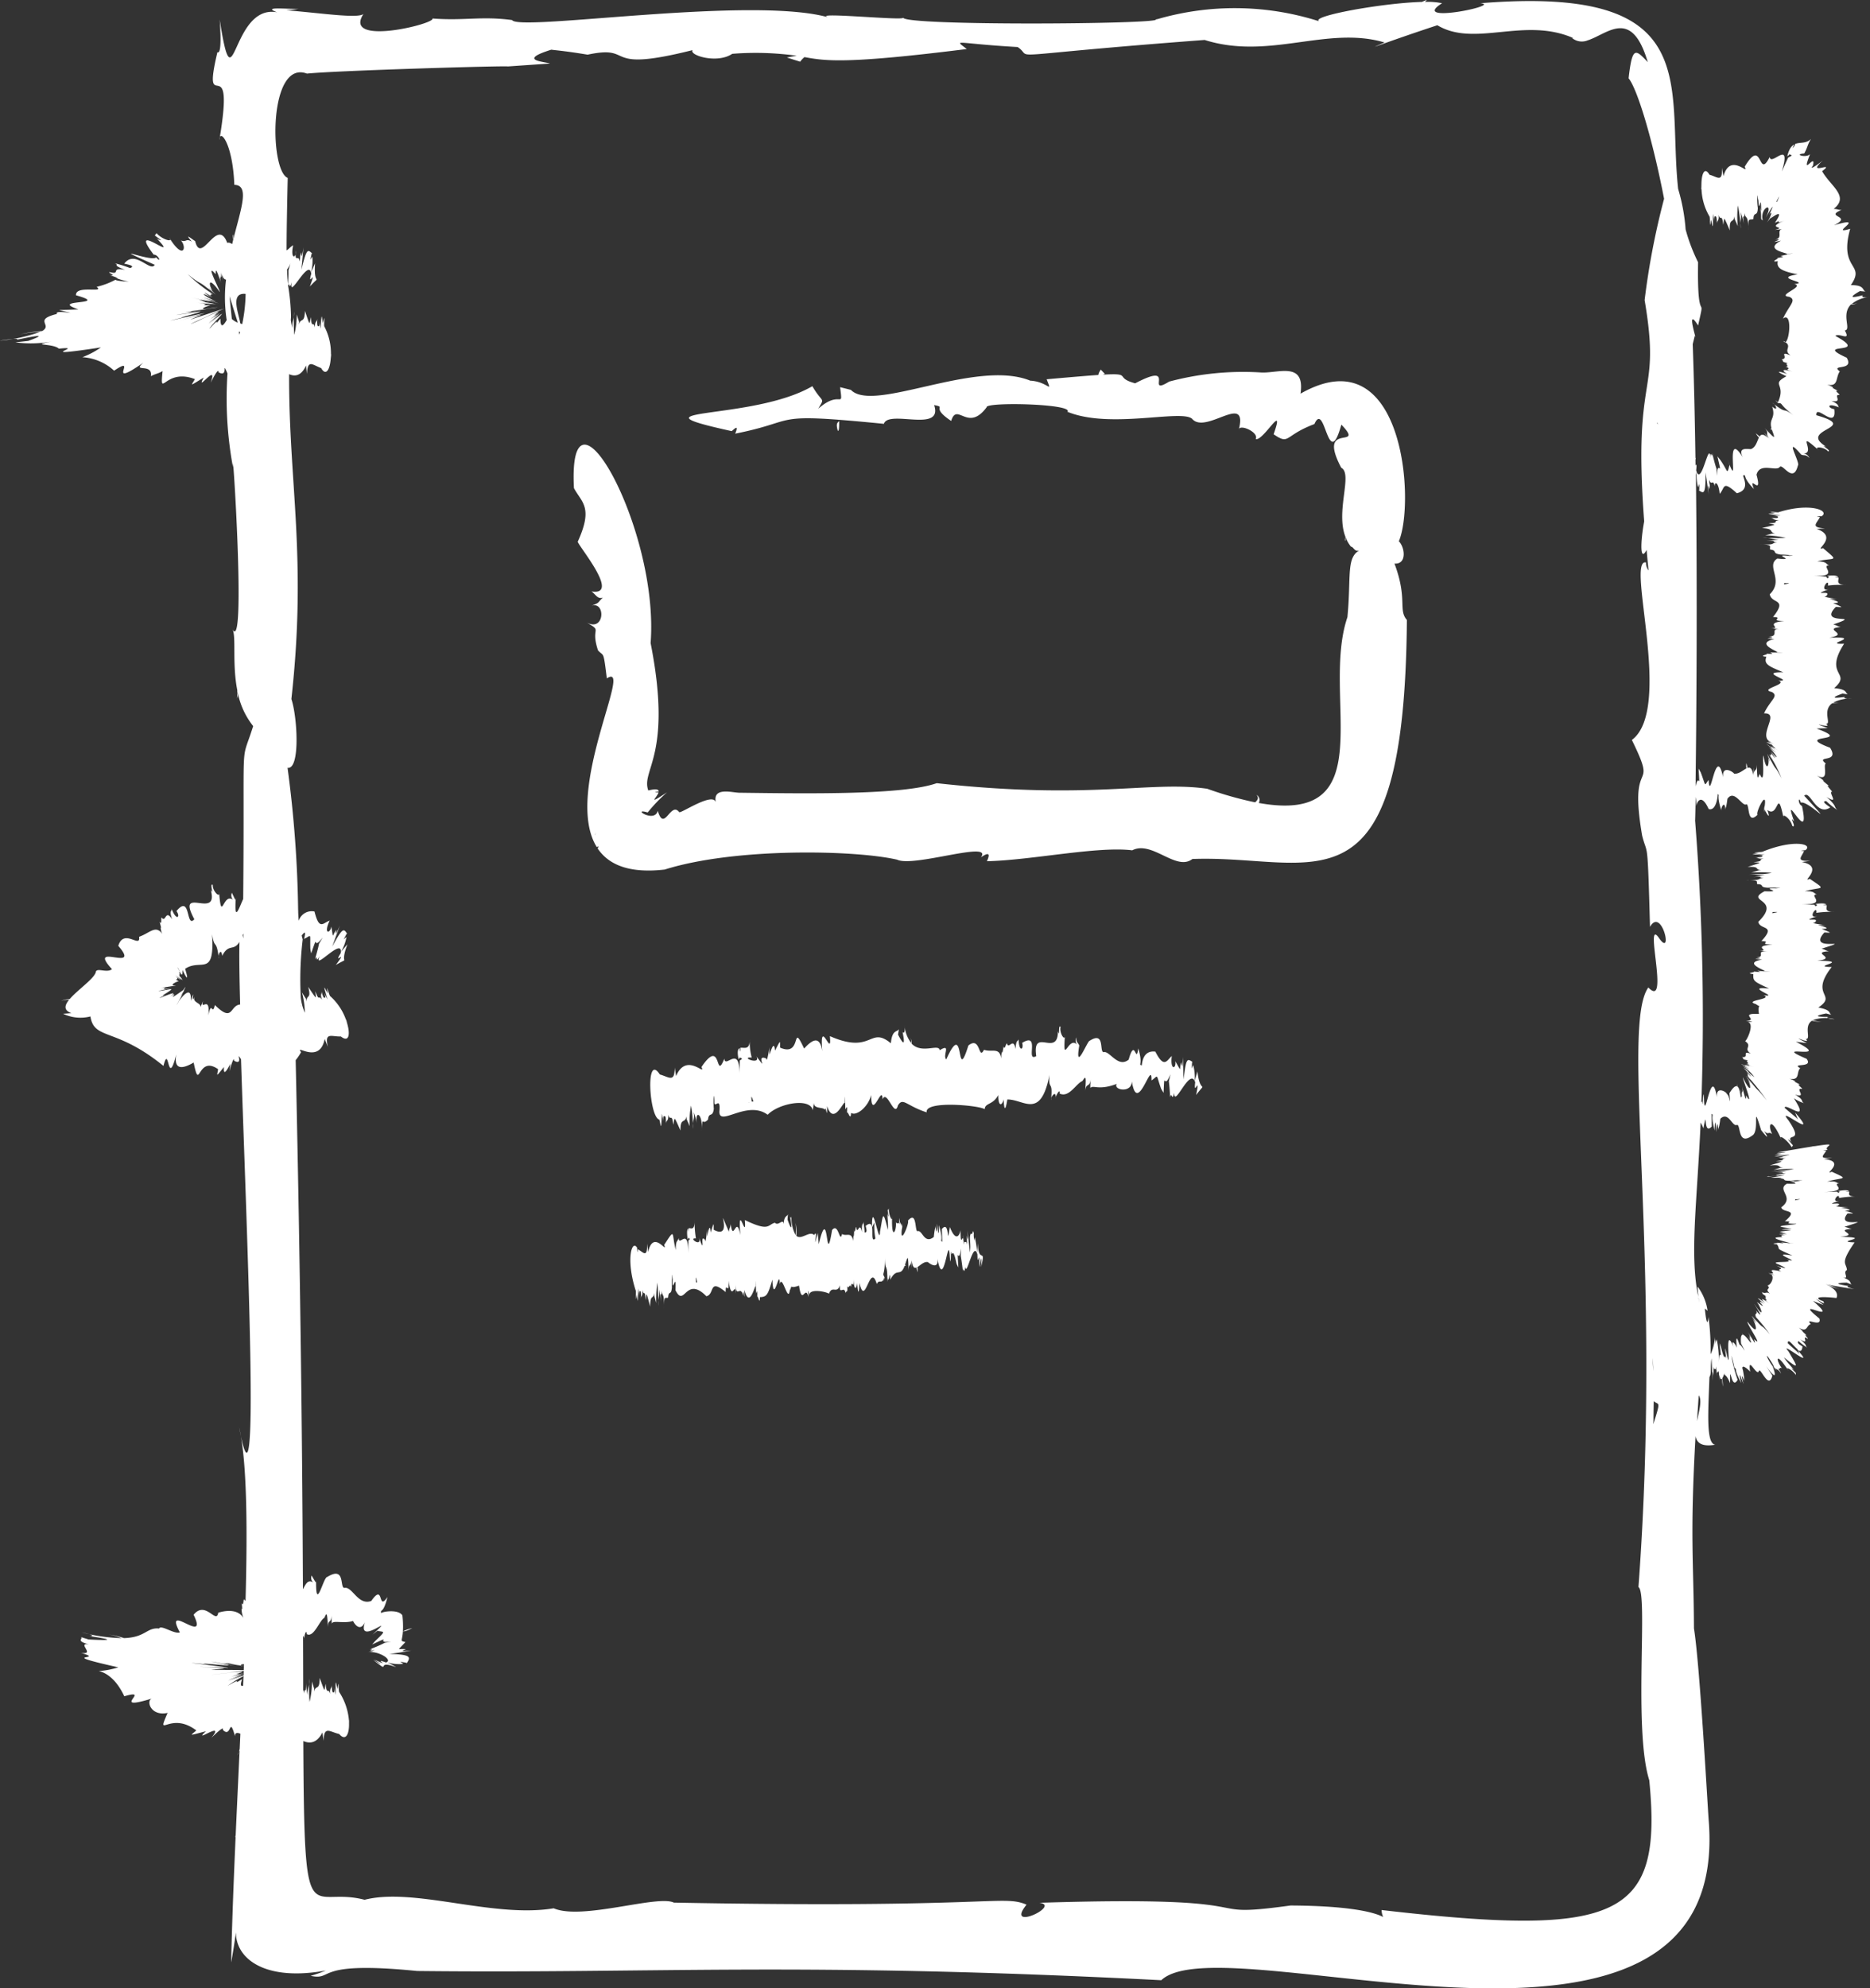 <?xml version="1.0" encoding="UTF-8"?> <svg xmlns="http://www.w3.org/2000/svg" width="118.802" height="126.276"><rect width="100%" height="100%" fill="#333333" stroke="none"/><g id="Group_4153" data-name="Group 4153" transform="translate(-2216.615 -305.329)" fill="#fff"><path id="Path_69961" data-name="Path 69961" d="M2333.989 382.4c.364-.011.61.054-.172-.181.677-.031.061-.14-.242-.19l.5-.014c-.185.005-1.08-.074-.725-.1.511-.337-1.131.075.165-.337-.677.208-.031-.587-.065-.162a7.847 7.847 0 0 1 1.176-.1c-.727.034-.495-.189-.537-.312a.725.725 0 0 1-.23-.009l.214-.011c-.045-.065-.2-.092-.705-.009.032-.013.02.018.136.032-.187.16-.043.065-.2.007l-.815.025c1.744-.068.4-.5.971-.551-.248-.036-.112-.167-.77-.109 1.023-.3 1.472-.1.3-.63-.621.257.99-.678-.5-.8l.535-.086c-.942.074-.555-.14-.386-.459.027-.005-.48.02.088-.047-.325-.2.86-.493-.782-.237l-.214.021a.123.123 0 0 0 .056 0c-.5.079-1.219.2-2.271.384h.517c-.015.045-1.048.05-.235.077a3.224 3.224 0 0 0-.438.093l.8-.039a5.229 5.229 0 0 0-.82.131c.374-.018.722-.133.971-.111-.372.088-.678.12-.352.117a2.285 2.285 0 0 1-.445.043c.26 0 .122.081.563.039-.458.1.138.108-.646.212.4.023.7-.063-.386.262.851-.07.4.111.876.129-.255.021-.041-.02-.635.151a9.719 9.719 0 0 1 1.3-.056c-.666.142-.824.074-1.468.174.566-.075.576.021 1.045-.057a6.16 6.16 0 0 1-.772.158c.872-.1.152.02.693-.014-.424.115-.816.118-.542.152a2.317 2.317 0 0 1-.58.043c-.648.138 2.408-.269.213.084-.231.04 1.025-.018.485.07.522-.009.061.147.688.138.354-.039 1.227-.072.455-.011l.193.011c-.617.1-.221-.02-.679.032.239.043.768.2-.172.156-.707.384.535.847-.367 1.5.091.386 1.181.081.23.887.759.016-.337.153.719.16.1.07-2.067.131-.294.28l-.553-.007.578.065-.662.016c.233.084 1.265-.029-.124.145l.463.153a1.673 1.673 0 0 1-.214-.023c.031.032-.735.005.149.065-.334.02-.343.09-.206.153-1.236-.009.456.346.47.38.3.034.454.052-.572-.048l.2.068-.486-.056c.359.054-.594.027.031.115.278.381-.253.165.984.709-1.694-.289.813.522-.363.258.646.278-1.374.025-.457.327l-.045-.016c-.007.012 1 .443-.154.077.712.3-.152.144.316.37-1.315-.307.013.273-.838.1.027.011.8.249.047.057.452.014.145.727-.094.723.276.276-.237.156.158.526-.28-.165-.244.052-.545-.117.169.131-.093.045.334.3-.228-.086.122.21-.146.081.438.341-.273-.077.362.386-.66-.474-.583-.307-.3-.047-.066-.052-.965-.721-.068.059-.808-.547.511.608-.479-.144.255.31.583 1.24-.141.153-.1-.129.788 1.2.095.4.169.314-.187.084.048.467-.058-.065-.255-.332 0 .036l-.054-.086a10.063 10.063 0 0 1 .883 1.088c-.684-.806-.257-.126-1.1-1.156a3.269 3.269 0 0 0 .307.382 1.886 1.886 0 0 1-.332-.366c-.1-.074.609.9.024.151.169.221.52 1.29-.311.2-.1.059 1.075 1.755.416 1.1.072.271.172.467-.406-.467.282.485-.009.192.276.72a8.104 8.104 0 0 0-.287-.485l.219.4c.043.237-.291-.377-.494-.441l-.086-.127.064.126c-.093-.009-.152.109-.118.544.506 1 .018.034-.083.092-.06-.092-.291-.955-.185.2-.06-.257-.481-.714-.138.127-.817-2.206-.051 2.365-.59-.14l.079.388c-.241-1.059.088.8-.063.135-.027.106-.117.212-.292-.583l-.094-.235c.192 1.619.007.038-.043 1.206a6.038 6.038 0 0 0-.136-1.457c0 .44-.064-.341-.068.3a2.3 2.3 0 0 1-.045-.454 2.926 2.926 0 0 1-.275 1.116 16.185 16.185 0 0 0-.131-2.374c-.038.42-.125.583-.233-.529a.831.831 0 0 1 .174.145 3.349 3.349 0 0 0-.635-1.545 8.386 8.386 0 0 0 .106.992c-.018-.077-.029-.158-.044-.235a1.023 1.023 0 0 0-.006-.108c-.02-.059-.025-.156-.045-.163-.494-2.64-.068-5.547.183-10.9a2.209 2.209 0 0 1 .176.368c.278-1.471-.051.519.529-.12 0-.12-.005-.484-.009-.806.174.109-.095 0 .2 1.062-.005-.144.027-1.1.115.083.008.056.04-1.019.112-.131.022-.242.032.013.129-.7.526-.506.758.551 1.061.388.248 0 .032 1.376.978.669.5-.278-.089-2.421.608-.151l-.062-.21c-.081-.063.75.971.194.077.293.3.251 0 .517.2-.311-.546-.108-1.228.586.354-.246-.393.368-.007.652.486.083-.206.2.048-.246-.513a.687.687 0 0 1 .265.242c-.5-.741.845.12-.235-1.454-.873-1.062 2.107 1.439.431-.481l.191.481c-.063-.151-.3-.289-.86-.788.053-.339 1.682 1.086.589-.6a2.759 2.759 0 0 0 .646.314c-.239-.136.064-.176-.573-.549.8.248-.011-.411.406-.364.217.043-.413-.336-.083-.269.094.036-.574-.278-.285-.2a1.853 1.853 0 0 0-.593-.232c.96.293.6-.355.889-.61-.632-.359.869.016.4-.6-2.442-1.039 1.827.2-.68-1.082l.7.086c-1.358-.714.4.174-.077-.264.382.048-.155-.8.4-1.156a1.882 1.882 0 0 0 .6.05 1.594 1.594 0 0 1-.544-.086 2.281 2.281 0 0 1 1.384-.056c-.391-.031-.555-.1-.4-.149-.253-.007-1.273.005-.14-.221l.337.088c-.19-.1.038-.3-.831-.465 1.247-.843-.6-.729.849-2.572-1.493-.023 1.393-.375-.921-.4 1.382-.152-.5-.526.741-.6-.235-.052-.231-.111-.467-.163 2.3-.732-1 .271.179-1.028.38 0 .6.086-.165-.23.677-.009.066-.167-.237-.248l.5.005c-.185 0-1.075-.145-.721-.153.49-.416-1.107.047.174-.416-.68.214.025-.768-.057-.208a6.264 6.264 0 0 1 1.177-.057c-.732 0-.485-.267-.524-.425a.606.606 0 0 1-.231-.025h.215c-.043-.083-.2-.126-.709-.057.034-.014.02.023.136.05-.133.118-.059.133-.2 0l-.817-.023c1.775.029.384-.608.99-.639-.246-.061-.109-.219-.771-.194 1.062-.31 1.457-.02.316-.788-.626.271 1-.77-.5-1.068l.536-.079c-.946.034-.576-.21-.4-.621.029-.007-.483 0 .088-.057.513-.391-.754-.7-2.7.09-.02.059-1.048.02-.233.088a2.693 2.693 0 0 0-.438.1l.8-.011c-.259.047-.393.068-.479.083.159-.02.423-.036.28.077a1.842 1.842 0 0 1-.447.031c.262.014.124.108.567.077-.459.1.14.142-.646.23.409.05.7-.038-.382.3.85-.036.395.163.876.215-.258.013-.043-.027-.637.149a7.4 7.4 0 0 1 1.3.016c-.668.135-.826.038-1.471.122.565-.059.578.066 1.048 0a4.73 4.73 0 0 1-.777.147c.878-.072.155.036.7.031-.459.061-.045.174-1.125.17.906-.014.617.07.7.244.523.025.059.194.685.228.354-.025 1.235 0 .458.018l.19.027c-1.437-.063.567.235-.867.181-1.3.686 1.137.449-.4 1.942.108.535 1.176.181.2 1.217.76.038-.337.2.72.231-1.443.084-.042.429-.857.366l.578.09c-.9-.133-.111.33-.761.362.8.113-.748.059.372.136-1.292.2.248.686.145.727.359.036.706.066-.456-.018l.2.084-.488-.045c.36.05-.593.09.036.171-.034.456.067.481 1 .917-1.716-.174.788.59-.355.422.666.269-1.378.323-.44.576l-.047-.014a1.309 1.309 0 0 0 .23.14c-.049.031-.092.142-.032.484-1.358-.056.049.409-.83.445.036.009.836.086.053.074.526-.022.092 1.034-.1 1.217.488.323-.156.459.363.79-.646-.221-.036.275-.584.214.2.074-.082.144.411.208-.249.043.183.217-.12.228.538.142-.269-.005.491.192-.788-.2-.639-.147-.28.005-.092-.022-1.137-.424-.025.043-.912-.382.7.441-.449-.124a2.6 2.6 0 0 1 .781.734c-.67-.531-.126-.19-.714-.614.248.244.883.966.188.266.267.323-.083.023.264.479l-.176-.215c.02.036-.1-.09.2.257l-.077-.106a15.044 15.044 0 0 1 1.1 1.407c-.807-1.028-.314-.255-1.3-1.556.054.07.18.239.359.479a5.173 5.173 0 0 1-.378-.484c-.083-.106.675 1.052.045.126.251.266.415 1.319-.246-.027-.065-.045.756 2.083.208 1.138-.014.269.013.479-.267-.6.13.555-.057.156.034.75a7.253 7.253 0 0 0-.108-.56l.07.452c-.107.343-.066-.479-.287-.608l-.029-.16.007.149c-.1-.036-.246.052-.482.44.1 1.118.005.038-.169.059.089-.07-.707-.619-.623.21-.371-2.227-.773 1.8-.822.077-.075-.912-.059.842-.115.179a.241.241 0 0 1-.05.039 159.185 159.185 0 0 0-.4-17.881c.005-.023.018-.558.034-1.5a2.5 2.5 0 0 1 .036.578c.065-.325.346-.788.792.188.467.149.581-.777.571-.944.161.072-.093.025.237 1.053-.061-.156.222-.738.255-.057.018-.242.036.014.129-.7.438-.641.942.519 1.2.348.221-.025.026 1.36.717.657-.171-.05.61-1.678.452-.558a.672.672 0 0 0-.007.4v-.178c.055.161.436.8.174.038.736.576.6-1.561 1.034.531-.146-.411.454.023.549.485.325.181-.26-.759.123-.28-.815-2.288 1.08 1.748.493-.992-.267-.084-.235-.72-.075-.208.469-.165 2.418 1.954.219-.436.372-.4.752 1.346 1.654.739-.052-.052-.662-.407-.253-.4a4.783 4.783 0 0 0 .709.569c-.265-.233.021-.2-.691-.834.8.5.176-.187.308-.332.223.113-.48-.528-.143-.354.1.068-.614-.485-.325-.323a3.034 3.034 0 0 0-.635-.45c1.088.675.526-.528.745-.664-.689-.551.9 0 .276-1-2.453-.924 1.644-.3-.861-1.22l.707-.032c-1.455-.535.438.117-.117-.273.386.045-.251-.827.4-1.3a1.3 1.3 0 0 0 .425-.036 1.113 1.113 0 0 1-.377.005 2.3 2.3 0 0 1 1.189-.267c-.393.02-.562-.036-.413-.106-.259.029-1.256.172-.165-.214l.345.05c-.2-.084.005-.318-.877-.393 1.166-1.021-.7-.765.634-2.821-1.5.052 1.375-.465-.942-.386 1.376-.224-.511-.551.723-.678-.239-.048-.237-.111-.474-.161 2.058-.716-1.038.115.163-1.113.384 0 .6.09-.169-.246.679-.009.065-.179-.235-.269l.5.009c-.185 0-1.075-.171-.72-.172.481-.456-1.093.038.181-.449-.675.212.043-.82-.056-.23a5.761 5.761 0 0 1 1.179-.029c-.736-.025-.474-.3-.508-.472a.542.542 0 0 1-.234-.034l.217.007c-.043-.09-.194-.142-.707-.09.034-.014.018.027.133.061-.124.1-.064.158-.2-.013l-.813-.059c1.78.11.4-.657 1.014-.651-.244-.081-.1-.244-.76-.258 1.095-.273 1.447.077.365-.842-.651.224 1.064-.711-.409-1.219l.542-.027c-.958-.07-.537-.307-.329-.723.031-.005-.479-.065.1-.052.567-.345-.693-.888-2.7-.266-.038.068-1.041-.131-.243.068-.319.048-.906.014.352.149-.26.018-.395.025-.483.031.162 0 .424.016.268.127a1.516 1.516 0 0 1-.447-.025c.259.054.11.144.554.169-.469.057.124.181-.667.183.4.115.7.045-.415.312.852.061.38.242.854.357-.258-.014-.041-.036-.647.106a6.778 6.778 0 0 1 1.3.158 12.641 12.641 0 0 1-1.477-.011c.57-.009.57.138 1.044.106a4.264 4.264 0 0 1-.784.093c.879 0 .149.057.689.106-.463.027-.061.2-1.136.093.9.072.615.136.676.355.522.074.045.233.673.323.357 0 1.229.092.452.056l.188.047c-1.43-.179.528.3-.855.147-.764.472.454 1.362-.483 2.27.115.635 1.166.242.208 1.443.76.029-.335.249.722.255-1.378.129-.084.492-.844.456l.582.084c-.74-.108.023.425-.75.461.806.092-.744.108.379.142-1.285.294.278.788.17.845.367.016.74.027-.44.011.108.068.346.12-.285.07.362.032-.585.154.044.2-.187.474.153.608 1.073.987-1.73-.027.809.585-.311.529.691.228-1.335.553-.375.73l-.048-.011c.477.266-.079.492-.489 1.362 1.154-.048-.692 1.646.663 1.9-.355-.084-.754-.2.018.059-.323-.1-.543-.124-.549-.136a4.174 4.174 0 0 0 .445.2c-.237-.079.222.161-.072.043.558.312-.269-.1.521.352-.816-.467-.657-.357-.273-.074l-.6-.395c.01.016.163.136.583.441-.978-.721.788.734-.467-.276.468.418.838 1.111.156.278.219.325.479.763-.007.086.179.323-.151-.065.055.364l-.116-.214c0 .027-.093-.111.116.242l-.043-.1a8.222 8.222 0 0 1 .685 1.358c-.522-1.025-.256-.251-.874-1.547.034.072.114.239.224.477a3.263 3.263 0 0 1-.244-.481c-.054-.108.366 1.052 0 .126.181.262-.013 1.339-.262-.018-.086.018.141 2.051-.234 1.159-.12.262-.158.515-.183-.6-.005.562-.188.167-.2.766a5.077 5.077 0 0 0-.021-.564l-.007.456c-.079-.461-.219-.5-.4-.42a.286.286 0 0 0 .032-.05l-.064-.267a.877.877 0 0 0 0 .33c-.217.111-.49.379-.79.33 0-.063-.77-.6-.694.233-.459-2.195-.819 1.737-.919.17-.294.379-.142.47-.5-.481l-.136-.239c.1 1.558.01.171-.189 1.131V355a.361.361 0 0 0 0-.122c.052-3.941.113-11.817.018-19.383l.054-.219a2.888 2.888 0 0 0 .084 1l.091-.221c-.02.156.005.528-.048.418.322.192.434.33.436-1.138l.188 1.339c.041.343-.106-.989.063-.276.051-.382-.034-.235-.018-.594.14.441.228-.118.348.415-.022-.312.235-.314.314.474.35-.377.152-.89 1.089-.036.922-.228.335-1.061.411-1.138.231-.038-.1.07.673.87-.389-1.023.578.583.165-.908.215-.822 1.265-.167 1.487-.506.2-.188.847 1.093 1.143-.081.181-.145-.951-2.042.207-.694.192.091.294-.034.522.221a.442.442 0 0 0-.362-.284c.815-.038-.594-1.59.951-.215-.366-.258.348-.226.6.075.275-.025-.594-.468-.116-.3-1.888-1.125 2.266-1.179-.627-1.994-.062-.773 1.3.992 1.138-.386-.459-.075-.475-.459.359-.084-.244-.1.1-.154-.549-.445.763.156.136-.379.472-.379.222.038-.393-.316-.055-.258.091.038-.567-.278-.271-.2a1.714 1.714 0 0 0-.587-.233c.955.276.677-.377.98-.8-.635-.477.946 0 .439-.87-2.273-1.039 1.626-.106-.723-1.385.251-.212 1.017.38.6-.348.447-.038-.258-1.018.4-1.655a.981.981 0 0 0 .393-.072.9.9 0 0 1-.337.034 2.151 2.151 0 0 1 1.123-.436c-.389.056-.565 0-.421-.106-.282.063-1.219.323-.194-.264l.352.031c-.215-.088-.043-.416-.932-.409.977-1.4-.782-.912-.04-3.578-1.462.438 1.2-.883-1.03-.224 1.263-.612-.664-.508.485-.974-.244.005-.264-.068-.508-.061 1.032-.809-.2-1.446-.73-2.4.922-.7-1.113.363.061-.691-.154.131-.963.727-.644.341.219-.917-.815.861-.183-.732-.241.264-1.093.009-.37-.043.224-.4.19-.533.426-.922-.316.316-.689.192-1 .318a.456.456 0 0 1-.169.262l.106-.228c-.181.1-.339.3-.443.77-.013-.032.052-.025.156-.156.081.1.283.023-.1.219l-.4.879c.644-2.134-.695-.287-.77-.919-.763 1.52-.42-1.34-1.59.621.324.614-.915-.951-1.347.6l-.1-.533c.05.982-.3.562-.788.441-.343-.59-.553.038-.506.888-.005-.029-.018-.088-.036-.251l.027.309.009-.027a3.661 3.661 0 0 0 .492 1.708c.086.036-.013 1.052.109.23.1.309.14.9.124-.373.057.257.084.389.1.476-.022-.16-.038-.425.111-.287a1.372 1.372 0 0 1 .032.447c.025-.264.149-.131.117-.576.131.456.194-.151.3.633.075-.414-.045-.7.414.361-.045-.854.226-.416.295-.9.02.258-.036.047.21.625a5.779 5.779 0 0 1 .008-1.312 11.153 11.153 0 0 1 .184 1.466c-.086-.563.083-.587-.018-1.052a3.722 3.722 0 0 1 .213.763c-.115-.872.046-.158.029-.7.092.454.239.029.258 1.111-.039-.91.075-.626.318-.729.016-.522.258-.091.28-.7-.057-.346-.061-1.285.006-.474.007-.065.021-.131.023-.194.041 1.437.172-.585.185.863l-.081-.224c.162.6-.012.734.178.813-.2-.779.727-1.249.221-.232-.167.318.822-1.448.187-.117.226-.334.154.036-.124.476-.226.307.921-1.236.2-.244.018.011 1.014-.793.291.275.7-.312-.291.215.7-.172-1.466.562.174.395-.7.621l.585-.061c-.615.011.03.569-.591.687.806-.106-.693.3.4.056-1.172.608.49.781.38.865.366-.065.748-.14-.416.109.118.047.372.05-.262.136.362-.045-.537.287.089.2-.113.467.32.641 1.261.836-1.708.255.892.5-.216.616.727.158-1.245.748-.272.811l-.048-.005c.5.214.005.513-.4 1.391.677-.551.372 1.96.029 1.414.675.352-.083.558.463.919-.829-.328-.057.208-.587.253.2.083-.085.156.407.23-.257.036.165.23-.142.232.524.2-.3.084.452.319-.777-.233-.664-.032-.332.149-.083-.032-1.144-.373-.069.14-1.028.562.007.449-.538 1.656-.081-.057-.3-.275 0 .047.366.016 0 .032 1.024.8-.847-.628-.323.007-1.378-.813.219.1.415.6-.012.237.248.782-.228.739-.04 1.4-.057-.018-.066 0-.038.061a.164.164 0 0 0 .059 0 2.174 2.174 0 0 0 .074.206c.079.278.219.51-.542-.318.37.429-.029.255.339.72a4.414 4.414 0 0 0-.377-.416l.285.354c-.341-.31-.481-.249-.583-.075a.2.2 0 0 0-.006-.059l-.212-.176a1.069 1.069 0 0 0 .2.266c-.116.226-.19.6-.483.725-.043.066-.944-.221-.535.542-1.261-2.022-.127 2.523-.978.108l.129.375c-.181.677-.084.382-.6-.339l-.172-.217c.362 1.567.016.05-.038 1.242-.052-.842.079.068-.291-1.434.018.443-.133-.334-.115.309-.083-1.254-.576 1.929-.905.77.049-.427.006-.38-.041-.3l-.005-.366.025-.138-.025.043c-.038-2.53-.093-5-.174-7.248.043-.181.093-.37.135-.544.213.587-.634-1.987.206-.642.526-2.315-.074.361 0-4.016a11.239 11.239 0 0 1-.792-2.085 11.923 11.923 0 0 0-.476-2.577c-.71-6.681 1.732-12.946-12.575-11.789 1.5.11-4.574 1.355-2.421 0a4.406 4.406 0 0 0-1.093-.084c.131-.111.232-.192-.184 0-2.5.066-7.1.9-6.541 1.227a17.643 17.643 0 0 0-10.242-.14l-.136.027h.007c.388.3-16.006.422-16.049-.117.191.232-6.4-.44-4.569.038-4.738-1.5-19.832.87-20.277.117-1.96-.264-3.051.059-5.062-.1.262.323-5.727 1.8-4.382-.282-.386.292-2.616-.054-4.869-.237-.042-.014.161 0 .745-.092-.892.013-2.319-.152-1.36.219-2.961-.555-2.714 6.36-3.647.477-.031-.28.215 2.254-.145 2.058-1.048 4.431 1.161-.583.125 5.576.006-.75.842.138.951 2.848.972.014.447 1.445-.061 3.438l-.014-.28c-.05.054-.018.156.006.318-.024.092-.047.19-.07.284-.115-.074-.221-.115-.311-.072-.644-1.717-1.652 1.468-2.04-.118-.185-.1-.752-.592-.211.036-.384-.233-.337.059-.689-.075.389.45.158 1.278-.747-.179.3.323-.426.149-.815-.291-.066.23-.285.011.307.456a.553.553 0 0 1-.33-.162c1.728 1.8-1.888-1.229-.149 1.079.3-.025.533.6.16.169-.327.328-3.377-.983-.094.474-.273.5-1.244-.991-1.936-.074.066.029.788.129.37.282a7.247 7.247 0 0 0-.986-.309c.347.126-.231.088.682.425-.971-.2-.273.319-.942.151-.343-.063.493.276-.029.178-.131-.036.822.282.352.171a4.036 4.036 0 0 0 .845.244c-.655-.029-.822-.086-.854-.118a4.774 4.774 0 0 1-1.193.45c.563.424-1.364-.14-1.31.537 2.315.646-1.812.232.152.894l-1.229.047c1.749.425-.325-.1-.139.244-1.527.38-.24.689-.937 1.086a10.7 10.7 0 0 0-1.4.2 10.844 10.844 0 0 1 1.3-.154 10.727 10.727 0 0 1-2.607.571c.818-.136 1.285-.156 1.089-.065.632-.124 2.33-.5.734.075l-.815.09a7.538 7.538 0 0 0 2.487-.086c-1.768.332-.129.115.278.488 1.886-.2-1.988.628 2.669-.079a5.369 5.369 0 0 1-1.177.621 3.276 3.276 0 0 1 2.015.856c1.625-1.095-.671 1.242 1.859-.508-.758.657.617-.011.479.86.323-.176.439-.147.742-.328-.181 1.854.135-.233 2.052.513-.221.411-.422.5.563-.1-.567 1.066.946-1.053.44.327.09-.172.506-1 .493-.668.677.386.181-.82.576.081a23.868 23.868 0 0 0 .349 5.965c-.068-2.214.852 11.932-.027 10.285.241.5-.034 2.182.3 3.867 0 .068 0 .188-.018.524.066-.23.04-.129.034-.441a4.946 4.946 0 0 0 .993 2.195c-.836 2.672-.533-.045-.634 10.981-.253.538-.584 1.617-.468-.088-.029.16.036.3-.25-.307a.43.43 0 0 0 .074.456c-.637-.528-.729 1.543-.888-.5.088.443-.429-.063-.4-.452-.229-.163.108.755-.133.3.564 1.99-2.24-.363-1.039 1.881-.547.608-.21-1.642-1.136-.52.279.375-.008.678-.323-.187.1.244-.187.045.052.711-.427-.66-.395.169-.639-.077-.125-.185.034.513-.158.233-.034-.1.181.607.04.337.074.16 0 .264.228.59-.472-.84-.835-.23-1.574.025.113.779-.968-.571-1.321.576 1.522 1.752-2.045-.307-.4 1.481-.343.276-1.012-.149-1.036.214-.154.434-1.164 1.113-1.651 1.685a1.606 1.606 0 0 0-.547.115 1.748 1.748 0 0 1 .508-.072c-.289.357-.359.671.149.851l-.531.039a2.57 2.57 0 0 0 1.737.171c.239 1.522 1.6.668 4.641 3.142.375-1.5.241 1.52.818-.743-.193 1.055.437.917 1.1.528.4 1.963.216-.513 1.552.422-.054.414-.187.554.373-.138-.054.677.255.086.4-.2l-.052.5c.021-.183.3-1.052.294-.7.649.359.061-.7.441-.093.381 11.615 1.231 30.673-.118 23.371.488 2.128.537 6.177.406 11.02a.122.122 0 0 1-.067-.052c-.092-.2-.034.5-.176.194-.016-.1.081.628-.013.337a1.722 1.722 0 0 0 .122.621c-.256-.449-.842-.567-1.6-.341-.119.773-.8-.808-1.565.131.984 2.03-1.961-.915-.874 1.12-.364.131-1.2-.511-1.317-.246-.8-.079-.838.562-2.231.61a5.2 5.2 0 0 0-.981-.231 3.623 3.623 0 0 1 .822.233 11.228 11.228 0 0 1-2.532-.366c.663.136.851.241.5.235.273.047 2.418.345-.061.214l-.49-.152c.206.129-.514.253.86.546-1.463-.409.221.626-.856.456 1.71.5-1.818-.02 2.376.922a5.46 5.46 0 0 1-1.245.237c.284.052 1.033.332 1.626 1.6 1.816-.537-1.036 1 1.778.136-.429.115-.109 1.159.973.919-.756 1.748.136-.161 1.823 1.113-.354.33-.592.366.609.054-.925.867 1.3-.763.354.413.15-.144.823-.806.721-.506.567.587.383-.973.779.418-.025-.255.158-.246.337-.167l-.044.964a2.234 2.234 0 0 1-.137.406 1.007 1.007 0 0 1 .131-.3c-.083 1.795-.169 3.6-.249 5.384a1.461 1.461 0 0 0-.039.151c.013-.038.025-.059.037-.09-.124 2.782-.229 5.5-.285 8.009.081-.432.21-1.17.384-2.5-.49 1.863 1.262 3.806 5.631 3.015a8.951 8.951 0 0 1-.967.336c1.541.319.093-.974 6.769-.307 15.38.171 24.085-.6 47.275.585 4.039-3.815 36.37 8.542 34.77-10.243-.107-1.592-.567-9.859-.929-12.1-.018-4.248-.262-5.8.1-12.212.079.424.387.691 1.25.544-.592-.07-.443-2.071-.366-4.307l.005.005c.14-.248.033-.547.13-1.188l.057 1.355c.013.348-.023-.992.05-.267a5.536 5.536 0 0 0 .011-.592c.075.506.155-.242.212.632 0-.418-.075-.318-.025-.612.041 1.055.147-.443.187.919 0-.831 0 .1.179-.151a3.165 3.165 0 0 0 .051.512 4.255 4.255 0 0 0-.038-.528 1.333 1.333 0 0 0 .131-.332c-.014.235.084-.031.362.646 0-1.5.052.542.478-.214a9.553 9.553 0 0 1-.4-1.538 5.848 5.848 0 0 1 .19.754c.233.2-.106-.027.443.989-.04-.138-.267-1.07.131.048.025.052-.249-.987.068-.156-.049-.235.032.005-.091-.695-.17-.458.263-.143.456.083-.187-1.141.456.429.565-.077.146-.093.619 1.222.844.327-1.118-1.739.641 1.1.018-.6-.346-.445-.614-1.17.038-.072a.776.776 0 0 0 .2.345l-.113-.181c.155.158.232.079.415.379a.694.694 0 0 0-.281-.366c.261.2.127-.083.331.022-.355-.436-.468-1.186.413.16-.294-.346.293-.04.476.284-.038-.226.115-.011-.293-.438a.433.433 0 0 1 .206.16c-.156-.233-.472-.526-.676-.856 1.087.89.84.558.291-.379-.7-.791 1.895 1.346.544-.113.169.131.314.151.346-.2-.105-.077-.4-.206-.254-.339a4.579 4.579 0 0 0 .563.424c-.2-.169.088-.072-.449-.533.655.413.029-.319.443-.052.19.117-.314-.371-.025-.194.079.063-.472-.415-.223-.242-.106-.077-.142-.147-.294-.262.574.355.469-.154.769-.215-.454-.483.737.251.543-.361-1.877-1.518 1.5.54-.4-1.114l.659.26c-1.172-.958.345.257-.023-.249-.221-.052-.889-.379.851-.2.181-.447-.393-.72-.591-.817a3.579 3.579 0 0 0 .883.251c-.414-.059-.531-.219-.94-.282-.038-.032.321.061 1.782.287-.382-.088-.533-.178-.375-.2-.239-.043-1.26-.183-.111-.217l.323.126c-.176-.118.073-.267-.775-.524.8.305.128-.242.469-.4-.043-.49-.47-.368.486-1.755-1.472-.048 1.384-.307-.922-.355 1.384-.115-.494-.433.743-.5-.235-.043-.233-.09-.47-.131 2.188-.713-.66.21.199-.85zm-4.781-19.073c.018-.022 0 0 .018-.075.121.008.609-.039-.018.078zm.743-20.882c.02-.023 0 0 .02-.086.12.014.609-.024-.02.089zm-.438-24.291c0-.02 0 0-.043-.013.061-.11.322-.671.043.016zm-7.621 14.03c.026-.018.039.025.041.106-.014-.037-.025-.06-.041-.103zm-86.969-8.77a10.1 10.1 0 0 1-.032-.28l.014-.1-.014.093a8.984 8.984 0 0 1-.038-.689 1.272 1.272 0 0 0 .215-.379c-.205.787-.083-.001-.145 1.358zm-3.837 88.684l.9-.375c-.353.1-1.78.687.106-.091v.1c-.129.045-.4.156-.915.375l.739-.319zm.257-86.515l-.147-1.443.527 1.682a1.162 1.162 0 0 1-.38-.236zm.539.287c-.092-.614-.679-1.979.337-1.874a10.009 10.009 0 0 1-.216 1.911c-.041-.001-.08-.024-.121-.033zm.218 85.576c-.146.02-.111.014 0 .004zm3.643-42.23v-.056c.011.038.012.065.027.11zm-5.125-43.651c-.58.695.174-.323-.686.641.02-.178 1.736-1.814 0-.307l.558-.486-.635.5.68-.58c-.28.19-1.37 1.1.072-.113a9.56 9.56 0 0 1-.645.382l.576-.366c-1.035.662.924-.621-.522.307.411-.282.4-.289.17-.179.4-.251.519-.354-.445.091l.088-.041c-.612.269-.33.174-1.1.5.065-.061 1.087-.506 1.411-.648l-.368.147.831-.366c-.545.23.582-.26.2-.1-.968.309-.582.19-2.1.684.452-.23 1.57-.592-.7.075.992-.292.849-.278 1.6-.477-.032-.048-3.922.894-1.168.21-1.215.255 1.71-.454.683-.287l.131-.022-1.439.214c.181-.048.978-.154 1.739-.294-2.225.325.233-.074-1.31.122.933-.138 1.17-.158 2.231-.328l-.27.025c-.473.093-.66.1-.689.066-.348.032-.533.05 0 0-.029-.047.217-.153.474-.2-1.061-.068.407-.027-.888-.181.809.088 1.822.214.016-.039.727.106 1.319.138 1.319.149-.469-.074.146.005-.969-.17.547.075-.413-.12.244-.014-1.143-.248.6.093-1-.266 1.66.368 1.36.287.653.082l1.154.3s-.282-.1-1.062-.316c1.8.52-1.272-.494.935.215-.64-.25-1.349-.8-.29-.239-.4-.258-.846-.583.01-.066-.359-.271.211.02-.226-.348l.234.178c-.016-.025.163.086-.248-.206l.095.084a11 11 0 0 1-1.427-1.156c1.084.87.422.174 1.738 1.288l-.481-.409a4.025 4.025 0 0 1 .508.407c.1.084-.759-.788-.177-.231-.253-.33-.327-1.028.45.072.09.032-1-2-.262-1.125.023-.271-.013-.5.354.565-.167-.547.083-.17-.031-.757a5.278 5.278 0 0 0 .137.551l-.088-.447c.086.323.181.425.292.432a9.355 9.355 0 0 0 .042 2.57c-.16.268-.397.623-.399-.09zm1.172.826c.023.02.018.009.082.023l-.054.169a3.315 3.315 0 0 1-.028-.189zm.283 38.54c-.018-.1-.032-.142-.047-.212l.05-.093zm-1.807 4.228c-.163.743-.213-.368-.416.666.144-1.367-.539-.217-.329-.937l-.226.546c.284-.458-.543-.345-.307-.854-.317.747.1-.75-.253.318.071-1.1-.613-.176-.737-.016-.178.31-.336.583.224-.427l-.136.167c.089-.154.138-.235.253-.429-.206.31.276-.524-.083.016-1.525 1.088.284-.339-1.2.646 1.809-1.127-1.324.368.067-.341-.632.24.8-.477.235-.346l.072-.018c-.181.038-1.649.3.144-.083-1.256.208.1-.088-.786.013.815-.124 1.01-.16 1.01-.16s-.257-.011-.21-.027c-.012-.005-.011-.014-.011-.025-.146 0-.2 0 0 0 .016-.065.23-.181.393-.219-.439-.228.2 0-.251-.366.3.23.632.513.045-.048.225.206.483.364.469.366-.143-.16.065.023-.282-.355.182.171-.07-.219.133.011-.28-.481.187.208-.194-.481.1.052.332.892.316.151.052.124.511 1.062.17-.066 1.014-.682 1.882.592 1.712-2.2.16 1.043.26.221.433 1.543-.092-.223.159-.718.208-.163.415-.818.721-.269 1.1-.887-.024.8-.006 2.189.042 3.973-.671.059-.433 1.184-1.605.035zm1.647 41.907a.4.4 0 0 1 .2-.039v.1l-.2-.059.2.063v.025c-.165-.036-.219-.065-.2-.088-.153-.044-.207-.062.001.001zm-2.582.131c1.1.047.955.005 1.78.07.1-.065-4.293-.513-1.228-.219-1.407-.2 1.929.169 1.15.018l.11.02-1.087-.223c.226.022.771.149 1.452.258-1.649-.346.337.023-.7-.224 1.222.275.687.126 1.3.262l-.009.242c-.715-.013-.54 0-2.056-.02.536-.081 1.806-.07-.711-.181zm2.281.319l-.423.027.909-.091-.007.179c-.248.068-.51.127-.786.181l.718-.188c-1.285.341 1.159-.336-.641.145.519-.156.51-.167.239-.133.5-.126.657-.2-.5-.056l.126-.016c-.634.072-2.542.279.365-.044zm.381.459c-.833.52.289-.269-.925.432a8.391 8.391 0 0 1 1.018-.628c-.009.2-.018.4-.025.607-.133.06-.203-.005-.068-.407zm89.628-20.392l.036.827a7.417 7.417 0 0 1-.036-.823zm.031 4.2c.021-.411 0 0 .025-1.461.323.278.47-.102-.025 1.461zm.388-30.838c-1.048-1.572.7 4.58-.705 3.1-1.784 2.487.917 17.309-.628 38.081.632.395-.335 9.011.687 12.271.858 8.714-1.859 9.994-17.007 8.242.052 1.1 1.138-.249-5.779-.287-6.473.886-.37-.666-15.965-.172 1.434.16-2.223 1.875-.811.118-1.551-.648-2.073.251-22.407-.129-1.035-.51-5.836 1.139-7.632.361-3.932.653-9.048-1.423-12.184-.494l.176-.045c-3.569-.944-3.842 2.656-3.9-10.084.361.154.84.19 1.215-.549l.073.537c.025-.989.39-.569.991-.436.43.51.677-.029.617-.836.007.039.018.091.031.17l-.034-.26a3.88 3.88 0 0 0-.594-1.71c-.084-.032-.023-1.048-.116-.226-.108-.307-.156-.894-.119.375-.061-.266-.089-.4-.105-.485.023.16.045.438-.107.3a1.487 1.487 0 0 1-.033-.447c-.023.266-.143.136-.12.576-.121-.458-.2.144-.284-.642-.086.411.012.7-.377-.382 0 .861-.238.4-.348.876.005-.26.038-.041-.144-.644a5.172 5.172 0 0 1-.15 1.3 11.6 11.6 0 0 1-.016-1.477c.025.569-.144.576-.1 1.048a3.329 3.329 0 0 1-.113-.781c0 .879-.063.151-.12.687a.544.544 0 0 0-.056-.239c0-1.059-.005-2.2-.009-3.431.034.022.066.086.086.231-.056-.052.109-.772.151-.345.446.257.829-.913 1.111-1.025.131-.26.183-.542.233.589 0-.562.2-.17.234-.772a3.8 3.8 0 0 0 .016.564c0-.276.716 0 1.349-.192.013.063.42.786.752.083-.534 1.608 2.148-.777.483.784l.311-.244c.4.109.615-.072-.16.669l-.174.2c1.462-.677.045-.027 1.218-.185-.822.165.059-.072-1.376.5.44-.086-.318.149.318.041a1.439 1.439 0 0 1-.436.135c.689-.1 1.63.506 1.154.653-.935-.346.5.386-.775-.2.077.031.965.648-.036.034 1.224.982.047-.061 1.459.465a4.97 4.97 0 0 0-.556-.3 2.691 2.691 0 0 0 1.009.093l-.2-.145c.153.045.524.063.407.118.229-.364.391-.581-1.1-.608.45-.05.9-.124 1.342-.212.34-.052-.988.133-.28-.081-.508-.093-.641.208-.038-.459-.371-.1-.2-.02-.157-.677.106-.029.09.047.592-.21a2.786 2.786 0 0 0-.592.206 6 6 0 0 0-.033-1.014c-.269-.44-1.453-.215-1.348-.118-.061-.361.116.113.4-1.05-.644.973-.192-.946-1.029.251-.849.307-1.2-.939-1.708-.829-.316 0 .086-1.421-1.091-.694-.248 0-.741 2.329-.705.2-.023.163.054.289-.284-.292a.4.4 0 0 0 .106.449c-.387-.276-.544.249-.66.418-.034-7.738-.129-18.543-.461-33.6a3.41 3.41 0 0 0 .345-.508c-.422-.562 1.168.82 1.5-.836l.2.5c-.224-.964.223-.639.828-.66.551.436.621-.212.339-1.012.016.03.045.083.1.212l-.117-.285v.018a3.623 3.623 0 0 0-.985-1.48c-.084-.009-.3-1-.169-.192-.179-.269-.377-.824-.013.391a17.24 17.24 0 0 1-.224-.445c.063.147.156.413-.023.316a1.435 1.435 0 0 1-.143-.425c.044.262-.1.165.037.589-.228-.406-.151.185-.429-.553.025.42.188.671-.448-.284.213.827-.119.445-.1.937-.059-.253.025-.048-.3-.592a5.254 5.254 0 0 1 .185 1.3 3.4 3.4 0 0 1-.256-.942 21.372 21.372 0 0 1 .12-3.722c-.025-.086-.044-.163-.066-.242.22-.284.323-.334.048.592l.11-.38c.5-.241.362-.395.393.646l.052.278c.526-1.513.012-.054.729-1.012-.4.732-.056-.092-.485 1.382.224-.386-.027.357.3-.206-.47 1.059 1.506-1.292 1.335-.178-.536.842.528-.371-.312.75 1-.594.181.158.738-1.317l-.409.476a2.808 2.808 0 0 0 .349-.942l-.185.158c.088-.133.228-.476.231-.355-.217-.309-.255-.479-.953.808l.463-1.276c.128-.319-.382.922-.188.206-.314.382-.179.669-.33-.2-.093.492-.511.467-.106-.379-.427.151-.664.644-.964-.576a.859.859 0 0 0-1 .587 7.967 7.967 0 0 1-.036-.544c0-.047 0-.092-.005-.147a74.437 74.437 0 0 0-.672-9.023c.811.131.631-3.21.244-4.37 1-9-.172-13.711-.144-20.63.327.142.75.163 1.075-.553l.052.54c.054-.965.354-.576.907-.375.335.587.606.013.619-.824 0 .036.011.091.018.223l-.009-.31-.005.013a3.688 3.688 0 0 0-.406-1.723c-.084-.043.081-1.048-.1-.237-.079-.314-.077-.9-.15.364a9.55 9.55 0 0 1-.066-.486c.01.161.007.432-.135.283a1.365 1.365 0 0 1 0-.449c-.045.262-.16.122-.163.567-.093-.461-.21.135-.25-.655-.113.406-.021.7-.378-.4-.038.854-.264.393-.385.87.01-.26.041-.041-.138-.644a5.522 5.522 0 0 1-.159 1.3 10.682 10.682 0 0 1-.013-1.477c.02.569-.153.572-.108 1.046a3.821 3.821 0 0 1-.1-.506l.013-.219a13.051 13.051 0 0 0-.183-1.969c.106-.312.056.366.231-.23-.217 1.245 1.1-1.615 1.24-.524-.276.962.4-.513-.09.806.794-.861.211.1.334-1.472l-.255.574a2.971 2.971 0 0 0 .079-1l-.131.2c.049-.149.092-.519.124-.4-.28-.24-.344-.388-.686 1.03l.127-1.351c.043-.341-.136.987-.126.249-.143.355-.025.239-.131.578-.025-.515-.321.183-.218-.682.023.5-.371.569-.178-.345-.19.106-.3.269-.417.323 0-.976.022-2.412.072-4.6-1.167-.465-1.228-7.539 1.22-6.627 2.04-.2 12.67-.51 12.763-.454l2.674-.185c-.33-.127-2.112-.19.094-.881.072.027.7.052 2.3.318 3.12-.66.742 1.2 6.67-.289-.233.328 1.56.887 2.521.235a18.819 18.819 0 0 1 4.093.122 18.07 18.07 0 0 0-.624.113l.844.266a1.554 1.554 0 0 1 .275-.292c1.348.246 2.635.45 10.31-.513-.832-.66-.77-.354 3.234-.126 1.159.781-1.759.578 11.877-.45 4.118 1.3 7.781-.921 11.433.16-1.441.619-.294.108 3.352-1.095 2.382 1.428 5.518-.555 8.645.818l-.09-.011a.97.97 0 0 0 1.03.138l.2.027c-.072-.013-.122-.018-.186-.029 1.243-.415 2.749-2.057 3.77 1.4-.78-.826-.987-1.034-1.218 1.027.569.7 1.542 3.962 2.254 7.652a47.509 47.509 0 0 0-1.236 6.437c1.07 6.31-.763 4.285-.029 14.052-.23 1.233-.287 2.663.154 1.811.04.431.075.836.124 1.308a.791.791 0 0 1-.16-.511c-1.306-.293 1.753 9.3-.9 11.275 1.741 3.559-.253.786.652 6.069.343 1.373.343-.052.5 5.8.75-1.295 1.477 1.969.6.75zm2.388 30.648c.032-.517.068-1.059.108-1.639.227.304.023.986-.108 1.639zm6.5-4.241c-.1-.183-.274-.267-.734-.714 0-.357.346.171.626.391zm-.278-9.788c.018-.018 0 0 .015-.059.123 0 .611-.061-.012.06z"></path><path id="Path_69962" data-name="Path 69962" d="M2289.35 329.315c1.05-2.471.326-13.118-6.246-9.377.305-2.094-1.457-1.262-2.548-1.348a18.22 18.22 0 0 0-5.8.583c-1.573.969.576-1.323-2.156.108-1.378-.368-.115-.662-2.054-.549a1.24 1.24 0 0 0 .124-.054l-.259-.269c-.041.074-.158.251-.145.341-.7.049-1.726.135-3.291.275.38.964.095.147-1.043.088-3.447-1.405-9.956 2.076-11.394.585l-.684-.171c.185 1.5.052.1-1.386 1.367.434-.766.273-.307-.377-1.43-3.8 2.22-12.122 1.319-5.136 2.852.063 0 .524-.562.234.163 3.582-.714 2.525-1.193 6.607-.881.041.213-.285.043-.084.705.1.011.076-.477.084-.705.758.059 1.667.14 2.839.257.289-.926 3.784.6 3.193-1.19.842.156-.289.09 1.082 1.007.373-1.226 1.05.75 2.252-.868-.086-.354 5.549-.223 5.136.287 2.7 1.109 7.2-.163 7.911.438.87 1.05 3.591-1.744 2.968.718 0-.425 1.3.131 1.079.571.46.183 1.9-2.468 1.139-.3.124.084.225.147.313.2 0 .005-.009.007.008 0 .657.359.544-.2 2.268-.847.689-1.552.856 3.142 1.714.034 1.592 1.667-1.6-.289-.009 2.738.756.388-.378 2.755.275 4.407-.031.072 0 0-.038.235.074-.074.027-.009.041-.23a2.163 2.163 0 0 0 .341.6c.176 0 .235.429.63.192-.969.427-.6 1.66-.855 4.287-1.708 5.037 2.323 13.235-5.632 11.8a.377.377 0 0 0-.141-.513c.175.214.047.345-.087.474a22.536 22.536 0 0 1-3.047-.863c-3.615-.524-7.366.73-17.185-.354-2.123.748-8 .666-12.52.607-.442.007-1.737-.406-1.511.623-.159-.714-2.257.732-2.328.608-.554-.709-.949 1.319-1.362-.084-.2.811-1.725-.214-.642.106a10.373 10.373 0 0 1 1.228-1.278c-1.342.879-.6.307-.535-.014a.333.333 0 0 1-.229.005l.234-.047c0-.127-.146-.192-.658-.063-.485-1.314 1.563-2.191.147-9.361.56-7.3-5.28-17.6-4.871-9.841.5.926 1.239 1.21.238 3.41.239.513 2.684 3.44.874 3.151.262.174.4.526.729.384-.383.371-.172.305-.734.529.931-.33.857 1.755-.361 1.025 1.156.657.268.253.783 1.805.377.42.335-.05.56 1.777 1.771-1.143-2.816 7.225-.637 10.719.1-.065.138-.072.055.086.688 1.021 1.983 1.6 4.257 1.339 4.47-1.409 12.11-1.244 14.77-.628 1.03.5 6.017-1.209 5.346-.183-.171.18.788-.65.354.282 2.83-.063 7.038-.969 9.235-.693 1.276-.662 2.846 1.428 3.874.506l-.057.045c7.788-.3 13.479 4.12 13.631-15.182-.572-.659.061-1.317-.789-3.582.805.061.663-1.037.278-1.414zm-51.045 18.7c-.018-.152 0 0 .031-.361l-.036.364z" transform="translate(16.134 10.393)"></path><path id="Path_69963" data-name="Path 69963" d="M2274.4 344.542l-.17.612a3.518 3.518 0 0 0-.092-1.007l-.106.217c.027-.154.013-.526.064-.416-.326-.2-.411-.343-.575 1.111l-.049-1.357c0-.345-.018 1-.1.262-.158.474.07.687-.379-.065.079.5-.34.6-.221-.33-.315.269-.481.826-1.046-.282-.822-.1-.835.777-.867.878-.237-.081.1-.018-.215-1.082-.157 1.077-.2-.766-.611.712-.678.562-1.217-.587-1.587-.472-.3 0 .108-1.366-.9-.72-.14.014-.949 2.085-.653.3-.064-.187-.215-.19-.172-.522a.445.445 0 0 0 .023.459c-.544-.59-.91 1.446-.759-.6.009.45-.373-.145-.28-.52-.166-.21-.034.757-.167.269 0 1.7-1.651-.305-1.378 1.583-.707.413.283-1.552-.892-.842.127.449-.233.63-.224-.289.006.262-.174-.023-.193.684-.146-.763-.42 0-.537-.312-.038-.221-.168.479-.227.142.01-.1-.087.626-.1.323a1.616 1.616 0 0 0-.045.63c-.034-.989-.56-.544-1.1-.736-.368.709-.2-.906-.993-.273-.84 2.667-.179-1.875-1.405.885-.258-.251.346-1.05-.421-.585-.036-.441-1.134.264-1.782-.418a.94.94 0 0 0-.059-.361.882.882 0 0 1 .027.309 1.968 1.968 0 0 1-.408-1.113c.038.391-.036.564-.133.418.05.292.259 1.229-.289.174l.057-.348c-.109.206-.434.009-.511.9-1.373-1.134-1.145.743-3.876-.456.158 1.538-.685-1.358-.479.969-.154-1.048-.654-.736-1.156-.178-.85-1.807-.077.581-1.525-.061-.023-.411.076-.581-.326.192-.056-.675-.248-.045-.35.262l-.02-.5c.011.185-.156 1.086-.187.736-.748-.31.208.98-.623-.136.313.6-1.107.027-.3.079a4.273 4.273 0 0 1-.129-1.172c.021.752-.375.5-.6.556a.366.366 0 0 1-.029.242l-.005-.221c-.115.052-.173.212-.066.72-.023-.032.034-.022.072-.14.125.1.239.043 0 .2-.008.327-.013.66-.016.818-.009-1.85-.918-.273-.965-.935-.608 1.511-.133-1.425-1.455.533.312.63-.953-.982-1.61.572l-.089-.535c0 .976-.355.6-.946.433-.93-1.432-.668 2.735-.034 2.866.1.309.116.9.162-.373.052.262.077.4.092.483-.018-.161-.025-.434.141-.291a1.226 1.226 0 0 1 .014.449c.043-.266.18-.131.166-.576.125.458.229-.149.314.637.109-.416-.013-.7.456.366-.005-.856.282-.413.389-.9.007.262-.043.047.2.63a5.068 5.068 0 0 1 .086-1.312 9.419 9.419 0 0 1 .125 1.472c-.066-.567.131-.587.041-1.053a3.183 3.183 0 0 1 .2.77c-.149-1 .411-.669.3.418.086-1.075.005-.282.411-.721.052-.522.3-.086.368-.693-.043-.348.02-1.3.038-.476-.036.592.411-.413.316.664-.014.989 1.762-.764 3.068.2.677-.716 2.692-1.114 2.868-.285l.081-.587c-.13.567.608.341.678.563.073-.395.16.784.147-.242.414 1.274 1.043-.328 1.122-.2.005-.377 0-.806.038.407.077-.1.147-.366.1.282.027-.366.232.574.264-.059.323.233 1.089-.363 1.276-1.134.014 1.732.723-.77.721.282.284-.7.781 1.3.989.337l-.012.047c.327-.542.534.02 1.831.436-.153-.77 3.345-.445 3.686-.2.016-.415.535-.257.859-.9 0 .811.26.65.35.269-.007.144.042 1.174.228.014 1.052-.02 2.111 1.314 2.679-1.561-.09 1.053.233.267.095 1.6-.04-.233.357-.668.291-.117-.042-.065.318-.721.255-.3.6.294 1.05-.641 1.441-.788.179-.233.273-.519.185.617.067-.56.271-.151.354-.745a3.87 3.87 0 0 0-.028.562c.187-.212.508.183 1.679-.258-.253.386.947.619.96-.158.355 2.247 1.283-1.511 1.248-.061.475-.328.256-.456.613.533l.153.255c.07-1.6 0-.059.436-1.183-.154.811-.1-.054-.018 1.464.1-.434.115.352.259-.283-.008 1.03 1.012-1.694 1.333-.668-.122 1 .345-.581.059.808.729-.981.254.055.082-1.503zm-28.536 2l.063-.045c-.011.03.004.003-.059.046zm.213-.086c.005-.126-.083-.6.117.007-.03-.015.006.001-.113-.006z" transform="translate(18.288 28.832)"></path><path id="Path_69964" data-name="Path 69964" d="M2261.01 350.3l-.05.623a5 5 0 0 0-.148-.991l-.047.226c0-.158-.041-.526 0-.42-.1-.484-.051.118-.2-.041-.133.26.018.549-.056 1.2l-.152-1.346c-.031-.346.079.989-.038.271a4.91 4.91 0 0 0 .011.592c-.1-.493-.188.246-.255-.626 0 .418.088.318.027.612-.034-1.055-.187.44-.194-.922-.048.328-.3.777-.678-.2-.231 1.477.036-.519-.508.131.005.12.018.486.028.808-.179-.115.1 0-.214-1.061.008.144 0 1.1-.113-.079-.009-.056-.014 1.019-.106.135-.012.24-.03-.013-.106.7-.624.488-.729-.481-1.032-.366-.189.023-.025-1.355-.616-.666.14.048-.508 1.678-.385.553a.771.771 0 0 0 .005-.4v.214c-.052-.215-.156-.185-.153-.537a.685.685 0 0 0 .045.459c-.117-.3-.156 0-.269-.2.055.56-.3 1.247-.244-.364.034.454-.248-.142-.208-.506-.095.206-.09-.056-.02.526a.415.415 0 0 1-.068-.249c-.014.28.063.705.027 1.089-.334-1.376-.3-.951-.5.113-.021 1.059-.524-2.261-.508-.278-.032-.21-.124-.323-.4-.093.021.136.142.431-.07.42a4.974 4.974 0 0 0-.086-.7c.016.262-.111-.018-.084.689-.146-.766-.279.2-.354-.293-.036-.221-.081.483-.137.149 0-.1-.02.628-.046.325.007.129-.025.2-.018.386-.1-.655-.434-.275-.707-.463-.156.65-.219-.761-.635-.249-.434 2.67-.183-1.9-.846.9l-.063-.707c-.384 1.466.077-.418-.227.127-.3-.3-.807.337-1.135.047a2.864 2.864 0 0 0-.051-.818 3.56 3.56 0 0 1 .005.773 2.356 2.356 0 0 1-.26-1.263c-.007.149-.036.2-.08.106.034.242.212 1.254-.174.172l.025-.346c-.061.208-.271.009-.292.892.093-.849-.289-.065-.533-.348-.472.124-.334.594-1.911-.17.115 1.477-.47-1.346-.284.956-.26-1.366-.446.533-.615-.695-.031.239-.084.239-.115.477-.955-2.2.393.6-.96-.118-.018-.371.049-.607-.2.179-.041-.676-.156-.057-.219.244l-.016-.5c.009.185-.093 1.08-.113.725-.4-.488.077 1.114-.394-.163.222.678-.723.005-.192.065a6.709 6.709 0 0 1-.084-1.175c.014.732-.232.488-.377.529a.669.669 0 0 1-.02.231v-.215c-.075.045-.113.2-.041.707-.015-.032.021-.018.045-.135.134.151.109.054 0 .2 0 .325-.005.659-.009.815.009-1.768-.583-.382-.609-.987-.056.248-.2.106-.183.768-.284-1.057 0-1.463-.738-.33.237.637-.691-1.032-1.023.458l-.05-.54c-.013.94-.219.574-.6.357 0-.029-.031.481-.049-.092-.326-.551-.723.721-.093 2.7.057.025-.059 1.046.07.239a2.75 2.75 0 0 0 .065.443l.045-.8c.028.258.043.393.05.481-.009-.162-.005-.42.1-.271a1.951 1.951 0 0 1 0 .447c.03-.26.116-.115.115-.56.074.465.151-.131.19.659.077-.406 0-.7.289.4.01-.854.187-.389.262-.867 0 .257-.029.041.122.642a7.844 7.844 0 0 1 .072-1.3 14.759 14.759 0 0 1 .063 1.475c-.036-.569.092-.574.039-1.048a5 5 0 0 1 .121.782c-.042-.879.041-.152.056-.695.045.463.174.054.134 1.132.018-.908.09-.614.271-.693.038-.517.194-.066.241-.666-.021-.341.023-1.26.029-.472l.03-.19c-.084 1.43.237-.544.167.858.583 1.156.634-.965 1.967.384.547-.133.126-1.174 1.224-.267-.013-.759.23.327.184-.73.2 1.466.429-.023.431.824l.044-.583c-.052.94.332-.007.43.73.04-.806.13.739.1-.382.328 1.262.66-.312.714-.221 0-.361-.013-.711.032.454.053-.115.084-.346.073.284.009-.364.159.578.168-.054.441-.007.511-.156.79-1.113.07 1.726.47-.861.47.291.159-.7.538 1.312.642.345l-.007.048a1.264 1.264 0 0 0 .1-.25c.038.045.155.07.489-.054.192 1.348.4-.118.6.738 0-.036-.075-.836.064-.068-.115-.517 1.02-.3 1.237-.156.211-.556.5.048.7-.537-.063.682.278-.036.354.51.023-.21.163.045.1-.45.106.232.165-.23.257.059.016-.558.174.258.145-.528.039.811.2.644.239.26 0 .093.084 1.2.145.007.368 1.638.655-1.4 1.1.065.151-.343.334.054.46-.395 0 .1-.04.414.032-.031-.187-.343.036-.018.021-1.3.009 1.055.165.257.16 1.59a1.969 1.969 0 0 0 .013-.492c.02 1.009.187-.556.165.361.438-.838.637-.124.921-.9.021.041.04.034.052-.021a.2.2 0 0 0-.032-.04c.023-.065.043-.117.067-.2.106-.266.132-.5.159.6 0-.562.162-.165.173-.763a5.356 5.356 0 0 0 .021.562v-.454c.066.468.19.5.346.42a.191.191 0 0 0-.032.056l.057.267c.008-.106.024-.319-.009-.33.188-.111.425-.381.68-.32-.079-.048.7.619.594-.224.416 2.216.7-1.809.788-.1.1.919.04-.843.108-.181.1-.115.163-.158.321.608l.116.24c-.093-1.619-.005-.045.174-1.213-.025.831-.07-.07.117 1.461.025-.44.1.341.138-.3.109.72.51-1.71.781-.784.016 1 .166-.6.113.8.034-.072.217-1.172.116.011.34-1.343-.169-.132-.2-1.527zm-17.906 2.484c0-.12-.053-.606.076.016-.024-.016-.001 0-.08-.012zm11.188-3.489l.142-.309a4.573 4.573 0 0 0 .066 1.021c-.275.265-.156-.356-.209-.707z" transform="translate(17.729 33.981)"></path></g></svg> 